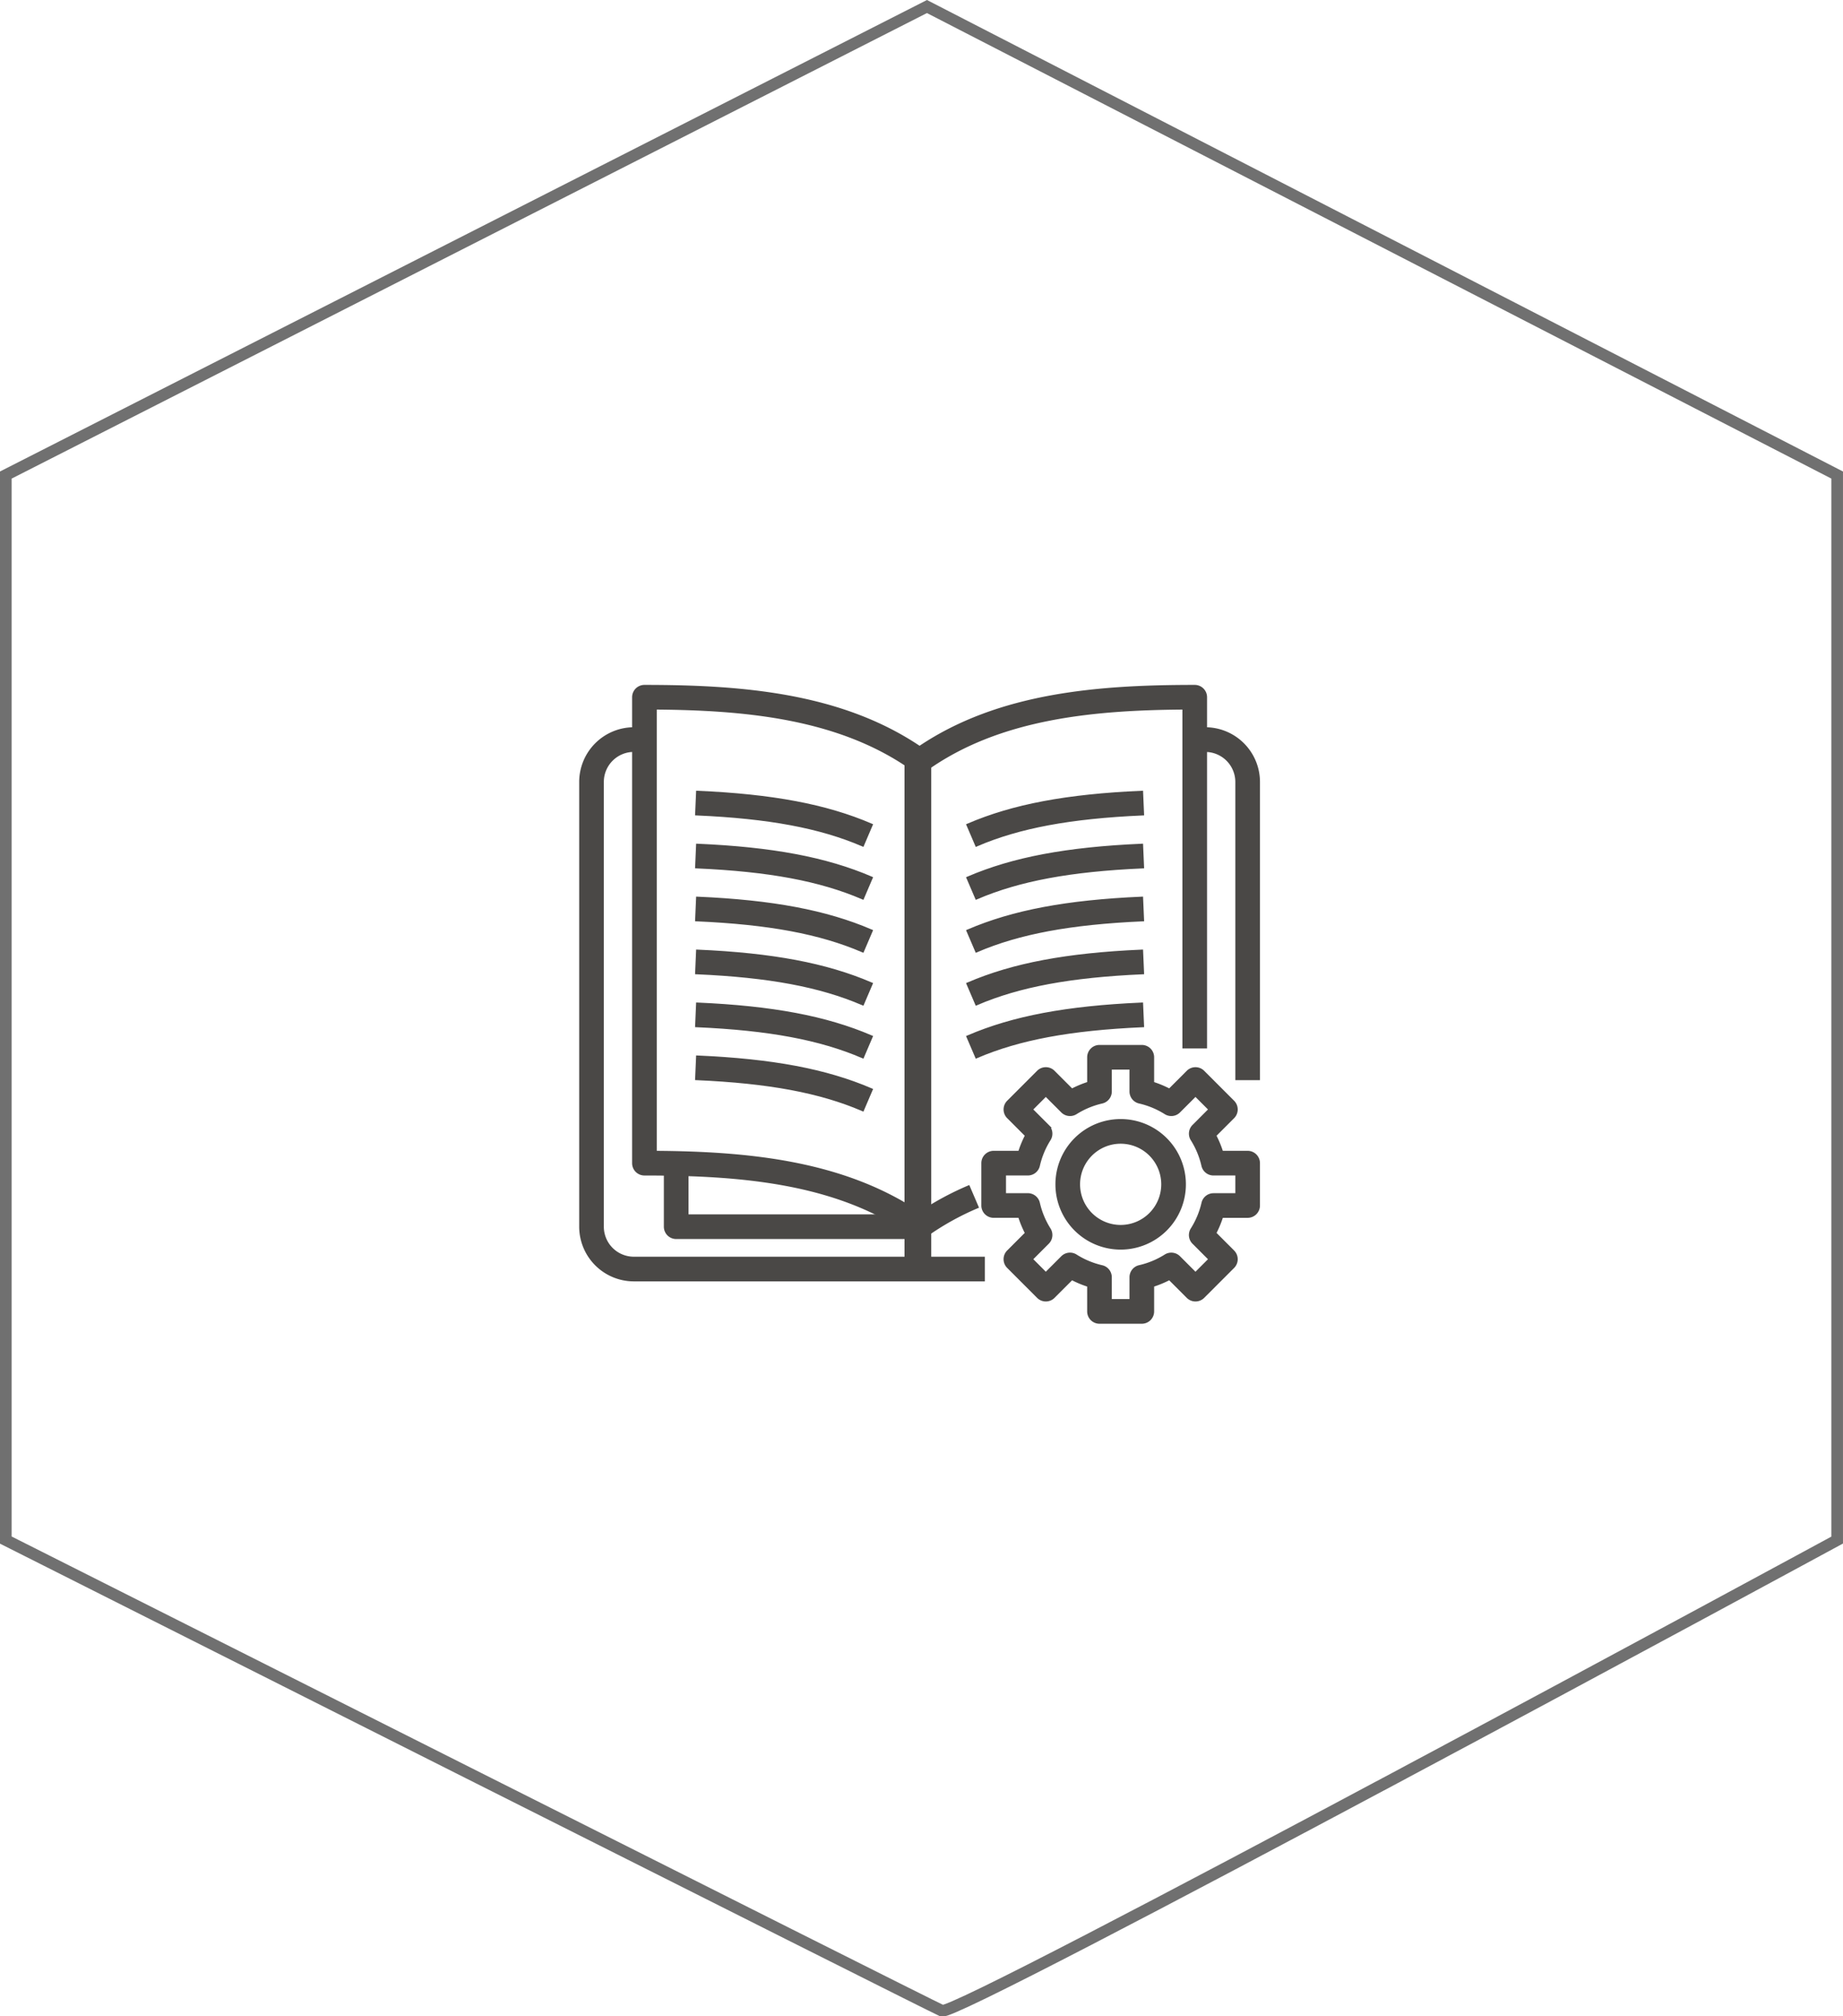 <svg xmlns="http://www.w3.org/2000/svg" width="158.624" height="173.427" viewBox="0 0 158.624 173.427">
  <g id="Group_5015" data-name="Group 5015" transform="translate(-1144 -2223.938)">
    <path id="Path_6473" data-name="Path 6473" d="M456.658,4315,535,4355.3v91.608s-75.76,41.053-77.05,40.486-80.574-40.486-80.574-40.486V4355.3Z" transform="translate(767.123 -2090.5)" fill="none" stroke="#707070" stroke-width="1"/>
    <g id="_20-manual" data-name="20-manual" transform="translate(1194 2281)">
      <path id="Path_6474" data-name="Path 6474" d="M29.593,49.364a.9.9,0,0,1-.529-.17C22.548,44.536,14.086,43.9,5.911,43.9A.911.911,0,0,1,5,42.988V2.911A.911.911,0,0,1,5.911,2c8.263,0,16.833.649,23.682,5.267C36.441,2.649,45.011,2,53.275,2a.911.911,0,0,1,.911.911V32.969H52.364V3.822c-7.889.051-15.968.812-22.242,5.292a.911.911,0,0,1-1.058,0C22.79,4.636,14.71,3.875,6.822,3.822V42.077c7.98.051,16.174.82,22.771,5.265a25.343,25.343,0,0,1,4.2-2.277l.718,1.674a23.38,23.38,0,0,0-4.384,2.448.9.9,0,0,1-.529.177Z" transform="translate(-0.446)" fill="#4a4846" stroke="#4a4846" stroke-width="0.3"/>
      <path id="Path_6475" data-name="Path 6475" d="M25.211,41.48c-3.659-1.566-8.055-2.385-14.255-2.659L11.036,37c6.43.283,11.021,1.149,14.892,2.805Z" transform="translate(-0.977 -3.121)" fill="#4a4846" stroke="#4a4846" stroke-width="0.3"/>
      <path id="Path_6476" data-name="Path 6476" d="M25.211,36.48c-3.659-1.566-8.055-2.385-14.255-2.659L11.036,32c6.43.283,11.021,1.149,14.892,2.805Z" transform="translate(-0.977 -2.675)" fill="#4a4846" stroke="#4a4846" stroke-width="0.3"/>
      <path id="Path_6477" data-name="Path 6477" d="M25.211,31.48c-3.659-1.566-8.055-2.385-14.255-2.659L11.036,27c6.43.283,11.021,1.149,14.892,2.805Z" transform="translate(-0.977 -2.229)" fill="#4a4846" stroke="#4a4846" stroke-width="0.3"/>
      <path id="Path_6478" data-name="Path 6478" d="M25.211,26.48c-3.659-1.566-8.055-2.385-14.255-2.659L11.036,22c6.43.283,11.021,1.149,14.892,2.805Z" transform="translate(-0.977 -1.783)" fill="#4a4846" stroke="#4a4846" stroke-width="0.3"/>
      <path id="Path_6479" data-name="Path 6479" d="M25.211,21.48c-3.659-1.566-8.055-2.385-14.255-2.659L11.036,17c6.43.283,11.021,1.149,14.892,2.805Z" transform="translate(-0.977 -1.337)" fill="#4a4846" stroke="#4a4846" stroke-width="0.3"/>
      <path id="Path_6480" data-name="Path 6480" d="M25.211,16.48c-3.659-1.566-8.055-2.385-14.255-2.659L11.036,12c6.43.283,11.021,1.149,14.892,2.805Z" transform="translate(-0.977 -0.892)" fill="#4a4846" stroke="#4a4846" stroke-width="0.3"/>
      <path id="Path_6481" data-name="Path 6481" d="M37.324,36.481l-.718-1.674C40.476,33.15,45.069,32.284,51.5,32l.08,1.822C45.378,34.1,40.983,34.915,37.324,36.481Z" transform="translate(-3.264 -2.675)" fill="#4a4846" stroke="#4a4846" stroke-width="0.3"/>
      <path id="Path_6482" data-name="Path 6482" d="M37.324,31.481l-.718-1.674C40.476,28.15,45.069,27.284,51.5,27l.08,1.822C45.378,29.1,40.983,29.915,37.324,31.481Z" transform="translate(-3.264 -2.229)" fill="#4a4846" stroke="#4a4846" stroke-width="0.3"/>
      <path id="Path_6483" data-name="Path 6483" d="M37.324,26.481l-.718-1.674C40.476,23.15,45.069,22.284,51.5,22l.08,1.822C45.378,24.1,40.983,24.915,37.324,26.481Z" transform="translate(-3.264 -1.783)" fill="#4a4846" stroke="#4a4846" stroke-width="0.3"/>
      <path id="Path_6484" data-name="Path 6484" d="M37.324,21.481l-.718-1.674C40.476,18.15,45.069,17.284,51.5,17l.08,1.822C45.378,19.1,40.983,19.915,37.324,21.481Z" transform="translate(-3.264 -1.337)" fill="#4a4846" stroke="#4a4846" stroke-width="0.3"/>
      <path id="Path_6485" data-name="Path 6485" d="M37.324,16.481l-.718-1.674C40.476,13.15,45.069,12.284,51.5,12l.08,1.822C45.378,14.1,40.983,14.915,37.324,16.481Z" transform="translate(-3.264 -0.892)" fill="#4a4846" stroke="#4a4846" stroke-width="0.3"/>
      <rect id="Rectangle_539" data-name="Rectangle 539" width="2" height="44" transform="translate(28 8)" fill="#4a4846" stroke="#4a4846" stroke-width="0.3"/>
      <path id="Path_6486" data-name="Path 6486" d="M34.612,53.364H4.554A4.56,4.56,0,0,1,0,48.809V10.554A4.56,4.56,0,0,1,4.554,6h.911V7.822H4.554a2.733,2.733,0,0,0-2.733,2.733V48.809a2.733,2.733,0,0,0,2.733,2.733H34.612Z" transform="translate(0 -0.357)" fill="#4a4846" stroke="#4a4846" stroke-width="0.3"/>
      <path id="Path_6487" data-name="Path 6487" d="M63.465,36.058H61.643v-25.5a2.733,2.733,0,0,0-2.733-2.733H58V6h.911a4.56,4.56,0,0,1,4.554,4.554Z" transform="translate(-5.171 -0.357)" fill="#4a4846" stroke="#4a4846" stroke-width="0.3"/>
      <path id="Path_6488" data-name="Path 6488" d="M51.663,59.682H48.019a.911.911,0,0,1-.911-.911V56.525a8.914,8.914,0,0,1-1.475-.613L44.044,57.5a.911.911,0,0,1-1.288,0l-2.576-2.576a.911.911,0,0,1,0-1.288l1.589-1.589a8.913,8.913,0,0,1-.613-1.475H38.911A.911.911,0,0,1,38,49.663V46.019a.911.911,0,0,1,.911-.911h2.246a8.913,8.913,0,0,1,.613-1.475l-1.589-1.589a.911.911,0,0,1,0-1.288l2.576-2.576a.911.911,0,0,1,1.288,0l1.589,1.589a8.979,8.979,0,0,1,1.475-.613V36.911A.911.911,0,0,1,48.019,36h3.643a.911.911,0,0,1,.911.911v2.246a8.979,8.979,0,0,1,1.475.613l1.589-1.589a.911.911,0,0,1,1.288,0L59.5,40.756a.911.911,0,0,1,0,1.288l-1.589,1.589a8.913,8.913,0,0,1,.613,1.475h2.246a.911.911,0,0,1,.911.911v3.643a.911.911,0,0,1-.911.911H58.525a8.914,8.914,0,0,1-.613,1.475L59.5,53.638a.911.911,0,0,1,0,1.288L56.925,57.5a.911.911,0,0,1-1.288,0l-1.589-1.589a8.914,8.914,0,0,1-1.475.613v2.246A.911.911,0,0,1,51.663,59.682ZM48.93,57.86h1.822V55.829a.911.911,0,0,1,.709-.888,7.254,7.254,0,0,0,2.253-.935.911.911,0,0,1,1.129.126l1.438,1.438,1.288-1.288-1.438-1.438a.911.911,0,0,1-.126-1.129,7.254,7.254,0,0,0,.94-2.253.911.911,0,0,1,.884-.709H59.86V46.93H57.829a.911.911,0,0,1-.888-.709,7.254,7.254,0,0,0-.935-2.253.911.911,0,0,1,.126-1.129L57.569,41.4l-1.288-1.288-1.438,1.438a.911.911,0,0,1-1.129.127,7.276,7.276,0,0,0-2.254-.936.911.911,0,0,1-.709-.888V37.822H48.93v2.031a.911.911,0,0,1-.709.888,7.276,7.276,0,0,0-2.254.936.911.911,0,0,1-1.129-.127L43.4,40.112,42.112,41.4l1.438,1.438a.911.911,0,0,1,.126,1.129,7.254,7.254,0,0,0-.935,2.253.911.911,0,0,1-.888.709H39.822v1.822h2.031a.911.911,0,0,1,.888.709,7.254,7.254,0,0,0,.935,2.253.911.911,0,0,1-.126,1.129l-1.438,1.438L43.4,55.569l1.438-1.438a.911.911,0,0,1,1.129-.126,7.254,7.254,0,0,0,2.253.94.911.911,0,0,1,.709.884Z" transform="translate(-3.388 -3.031)" fill="#4a4846" stroke="#4a4846" stroke-width="0.3"/>
      <path id="Path_6489" data-name="Path 6489" d="M50.465,53.93a5.465,5.465,0,1,1,5.465-5.465A5.465,5.465,0,0,1,50.465,53.93Zm0-9.108a3.643,3.643,0,1,0,3.643,3.643A3.643,3.643,0,0,0,50.465,44.822Z" transform="translate(-4.012 -3.656)" fill="#4a4846" stroke="#4a4846" stroke-width="0.3"/>
      <path id="Path_6490" data-name="Path 6490" d="M29.86,53.376H8.911A.911.911,0,0,1,8,52.465V47H9.822v4.554H29.86Z" transform="translate(-0.713 -4.012)" fill="#4a4846" stroke="#4a4846" stroke-width="0.3"/>
    </g>
  </g>
</svg>
